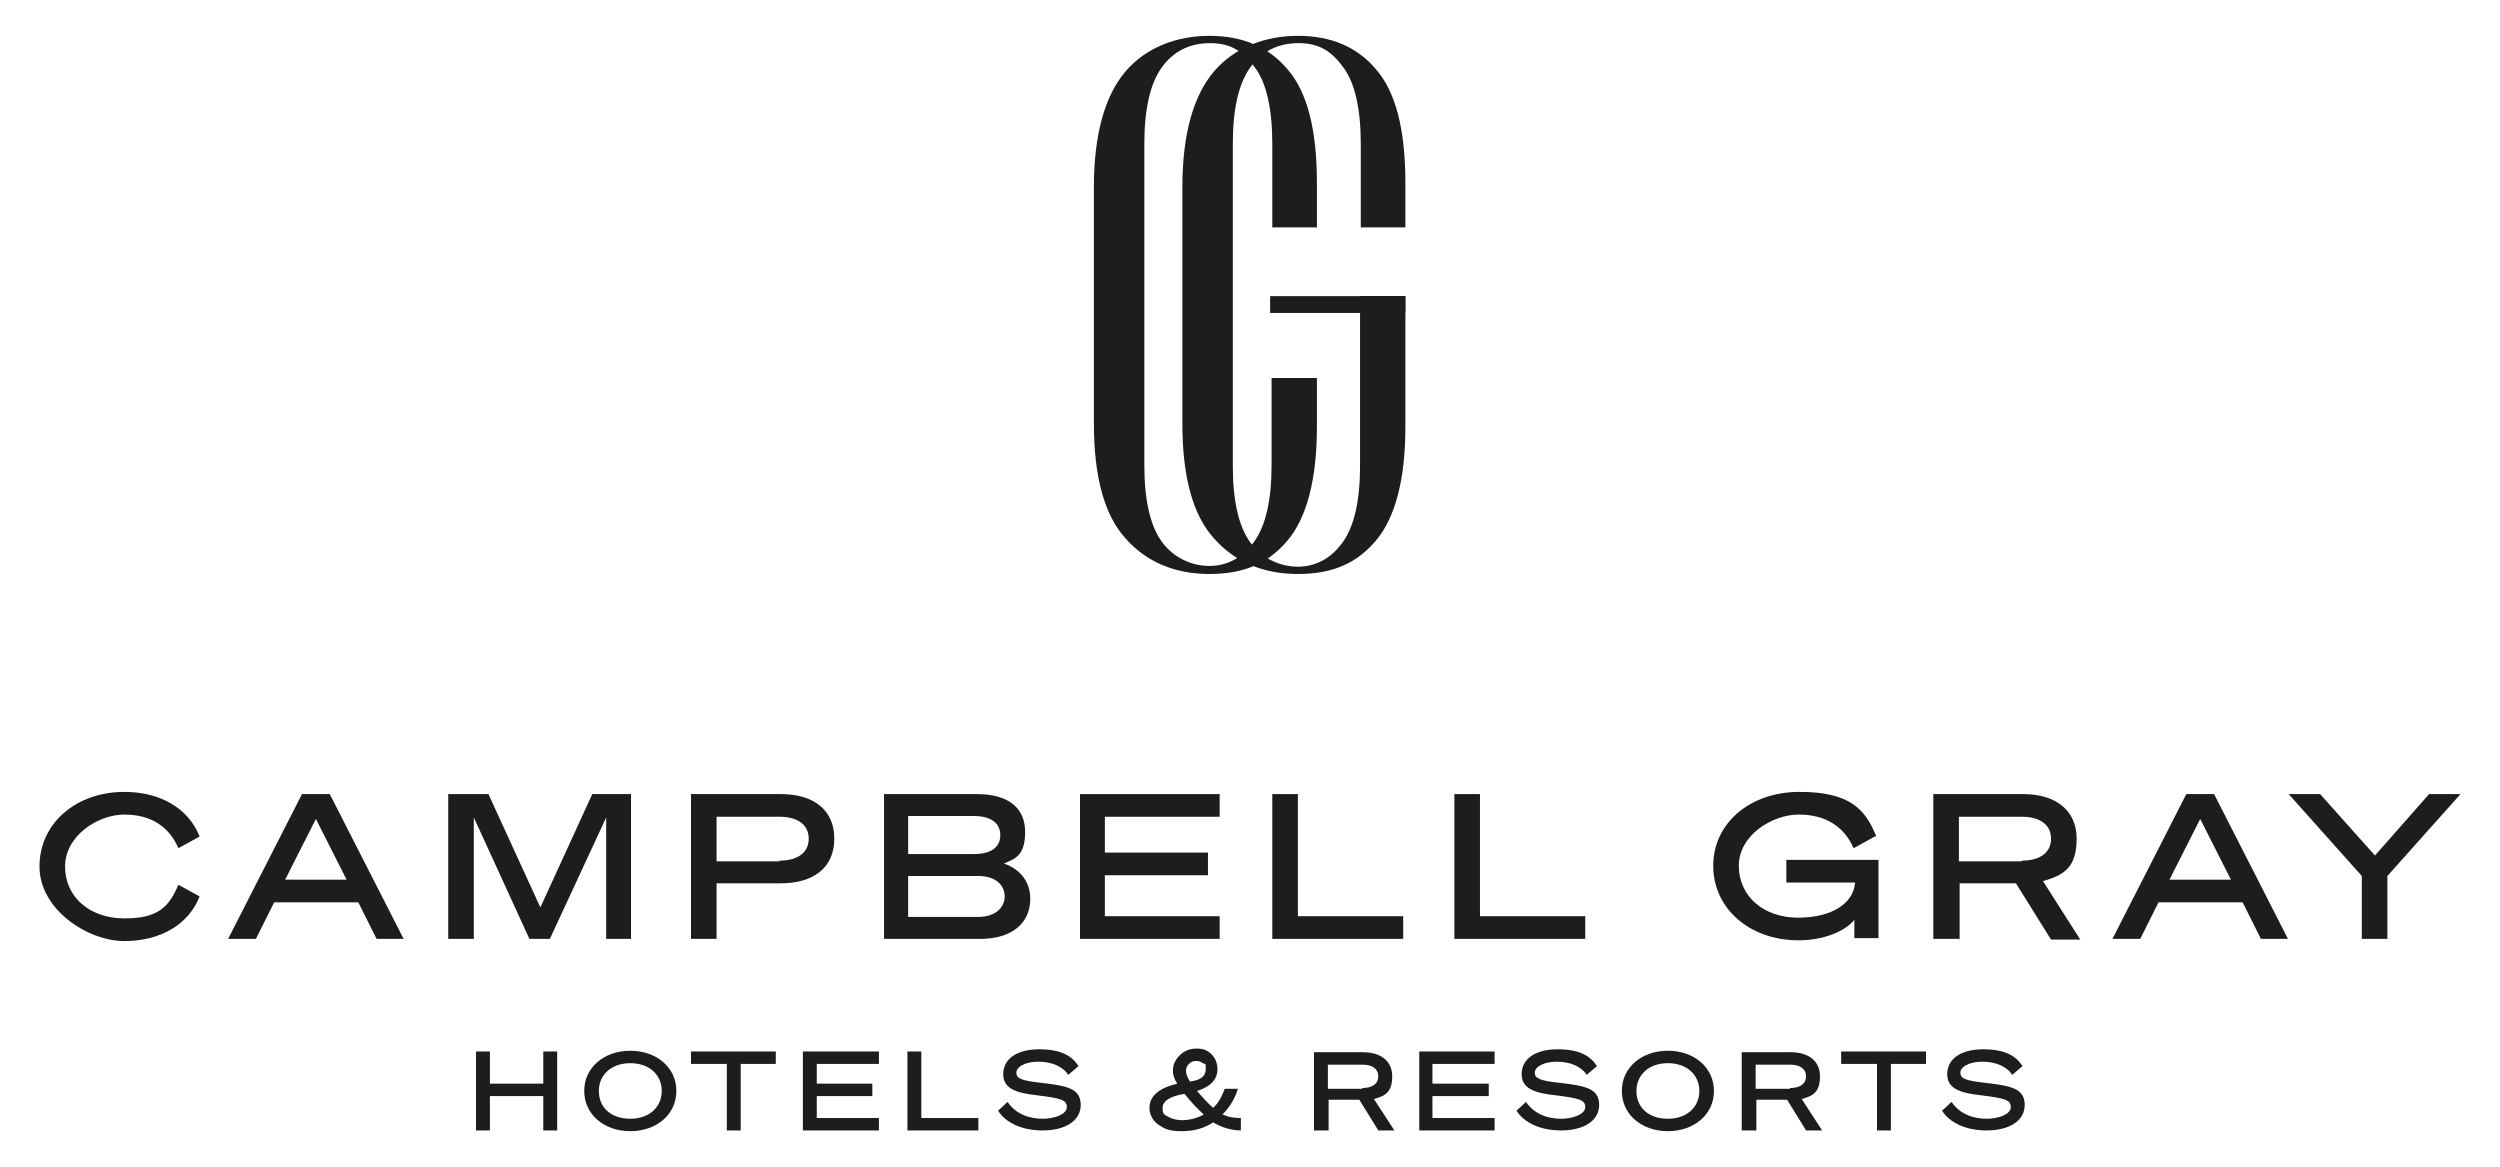 <svg xmlns="http://www.w3.org/2000/svg" xmlns:i="http://ns.adobe.com/AdobeIllustrator/10.0/" id="Layer_1" data-name="Layer 1" viewBox="0 0 341.9 159.6"><defs><style>      .cls-1 {        fill: #1d1d1b;        stroke-width: 0px;      }    </style></defs><path class="cls-1" d="M17,108.3c5,0,8.8,2.3,10.3,6.1l-2.9,1.6c-1.3-3-3.8-4.6-7.4-4.6s-8.1,2.9-8.1,7.1,3.4,7.1,8.1,7.1,6.1-1.6,7.4-4.6l2.9,1.6c-1.5,3.8-5.3,6.1-10.3,6.1s-11.6-4.3-11.6-10.2,5-10.2,11.6-10.2"></path><path class="cls-1" d="M39,120.3h8.4l-4.2-8.3-4.2,8.3ZM45.1,108.6l10.1,19.8h-3.7l-2.5-5h-11.5l-2.5,5h-3.8l10.1-19.8h3.9Z"></path><polygon class="cls-1" points="72.4 128.4 64.8 111.8 64.8 128.4 61.3 128.4 61.3 108.6 66.8 108.6 73.9 124.1 81 108.6 86.3 108.6 86.3 128.4 82.9 128.4 82.9 111.8 75.2 128.4 72.4 128.4"></polygon><g><path class="cls-1" d="M106.6,117.7c2.5,0,4-1.1,4-3s-1.5-3-4-3h-8.6v6.1h8.6ZM98,128.4h-3.5v-19.8h12.3c4.4,0,7.3,2.1,7.3,6.1s-2.9,6.1-7.3,6.1h-8.8v7.7Z"></path><path class="cls-1" d="M124.2,125.4h9.6c2.2,0,3.6-1.2,3.6-2.8s-1.3-2.8-3.6-2.8h-9.6v5.6ZM133.2,116.8c2.3,0,3.6-.9,3.6-2.6s-1.4-2.6-3.6-2.6h-9v5.2h9ZM120.9,108.6h12.7c4.2,0,6.6,1.8,6.6,5.2s-1.6,3.7-2.9,4.3c2.1.7,3.6,2.4,3.6,4.8,0,3.5-2.7,5.5-6.8,5.5h-13.2v-19.8Z"></path></g><polygon class="cls-1" points="166.8 108.6 166.8 111.7 151.1 111.7 151.1 116.6 165.2 116.6 165.2 119.7 151.1 119.7 151.1 125.3 166.8 125.3 166.8 128.4 147.7 128.4 147.7 108.6 166.8 108.6"></polygon><polygon class="cls-1" points="174 108.6 177.5 108.6 177.5 125.3 191.9 125.3 191.9 128.4 174 128.4 174 108.6"></polygon><polygon class="cls-1" points="198.9 108.6 202.4 108.6 202.4 125.3 216.8 125.3 216.8 128.4 198.9 128.4 198.9 108.6"></polygon><g><path class="cls-1" d="M256.4,114.4l-2.9,1.6c-1.3-3-3.9-4.6-7.5-4.6s-8.2,2.8-8.2,7,3.4,7.1,8.1,7.1,7.6-2,7.8-4.8h-9.4v-3.1h12.6v10.7h-3.3v-2.5c-1.2,1.5-4.1,2.8-7.6,2.8-6.8,0-11.7-4.4-11.7-10.2s5-10.1,11.8-10.1,9,2.3,10.5,6.1"></path><path class="cls-1" d="M276.5,117.7c2.5,0,4-1.1,4-3s-1.5-3-4-3h-8.6v6.1h8.6ZM267.9,128.4h-3.5v-19.8h12.3c4.3,0,7.3,2.1,7.3,6.1s-1.8,5-4.6,5.8l5.1,8h-4l-4.8-7.7h-7.7v7.7Z"></path></g><path class="cls-1" d="M296.7,120.3h8.4l-4.2-8.3-4.2,8.3ZM302.8,108.6l10.1,19.8h-3.7l-2.5-5h-11.5l-2.5,5h-3.8l10.1-19.8h3.9Z"></path><polygon class="cls-1" points="332.2 108.6 324.8 117 317.3 108.6 313 108.6 323 119.8 323 128.4 326.5 128.4 326.5 119.8 336.5 108.6 332.2 108.6"></polygon><polygon class="cls-1" points="74.3 143.8 74.3 148.2 67 148.2 67 143.8 65.1 143.8 65.1 154.6 67 154.6 67 149.9 74.3 149.9 74.3 154.6 76.2 154.6 76.2 143.8 74.3 143.8"></polygon><path class="cls-1" d="M81.9,149.2c0,2.3,1.7,3.8,4.3,3.8s4.3-1.6,4.3-3.8-1.7-3.8-4.3-3.8-4.3,1.6-4.3,3.8M92.5,149.2c0,3.2-2.7,5.5-6.3,5.5s-6.3-2.3-6.3-5.5,2.7-5.5,6.3-5.5,6.3,2.3,6.3,5.5"></path><polygon class="cls-1" points="94.5 143.8 94.5 145.5 99.4 145.5 99.4 154.6 101.3 154.6 101.3 145.5 106.1 145.5 106.1 143.8 94.5 143.8"></polygon><polygon class="cls-1" points="109.8 143.8 109.8 154.6 120.2 154.6 120.2 152.9 111.7 152.9 111.7 149.9 119.3 149.9 119.3 148.2 111.7 148.2 111.7 145.5 120.2 145.5 120.2 143.8 109.8 143.8"></polygon><polygon class="cls-1" points="124.1 143.8 124.1 154.6 133.8 154.6 133.8 152.9 126 152.9 126 143.8 124.1 143.8"></polygon><g><path class="cls-1" d="M137.8,150.7c1.2,1.8,3.2,2.3,4.8,2.3s3.3-.6,3.3-1.6-.9-1.2-4-1.6c-2.7-.3-4.7-.8-4.7-2.9s1.9-3.4,4.9-3.4,4.5.9,5.4,2.3l-1.4,1.2c-.8-1.2-2.3-1.8-4.1-1.8s-3,.7-3,1.5.7,1.1,3.5,1.4c3.3.4,5.3.7,5.3,3s-2.3,3.5-5.2,3.5-5.1-1.1-6.1-2.7l1.4-1.3Z"></path><path class="cls-1" d="M162.8,147.9c1.4-.2,2.1-.7,2.1-1.7s-.1-.6-.4-.8-.5-.3-.9-.3-.7.1-1,.4c-.3.3-.4.6-.4,1s.2.9.6,1.5M164.6,152.4c-.9-.8-1.8-1.8-2.6-2.8-2,.3-3,1-3,1.9s.2.9.7,1.2c.5.3,1.2.5,2,.5s1.8-.2,2.8-.7M169.8,154.6c-1.4,0-2.7-.4-3.9-1.1-1.2.8-2.6,1.2-4.3,1.2s-2.3-.3-3.2-.9c-.8-.6-1.2-1.4-1.2-2.3,0-1.6,1.3-2.7,3.8-3.3-.4-.6-.6-1.2-.6-1.8s.2-1.2.6-1.7c.6-.8,1.5-1.3,2.6-1.3s1.6.3,2.1.8c.5.5.8,1.2.8,2,0,1.4-.9,2.4-2.8,3,.7.8,1.4,1.6,2.2,2.3.6-.5,1.1-1.3,1.6-2.6h1.8c-.4,1.3-1.1,2.5-2.1,3.5.8.4,1.7.5,2.5.5v1.7Z"></path><path class="cls-1" d="M186.3,148.8c1.4,0,2.2-.6,2.2-1.6s-.8-1.6-2.2-1.6h-4.7v3.3h4.7ZM181.6,154.6h-1.9v-10.7h6.7c2.3,0,4,1.1,4,3.3s-1,2.7-2.5,3.1l2.8,4.3h-2.2l-2.6-4.2h-4.2v4.2Z"></path></g><polygon class="cls-1" points="194.1 143.8 194.1 154.6 204.4 154.6 204.4 152.9 195.9 152.9 195.9 149.9 203.6 149.9 203.6 148.2 195.9 148.2 195.9 145.5 204.4 145.5 204.4 143.8 194.1 143.8"></polygon><g><path class="cls-1" d="M208.7,150.7c1.2,1.8,3.2,2.3,4.8,2.3s3.3-.6,3.3-1.6-.9-1.2-4-1.6c-2.7-.3-4.7-.8-4.7-2.9s1.9-3.4,4.9-3.4,4.5.9,5.4,2.3l-1.4,1.2c-.8-1.2-2.3-1.8-4.1-1.8s-3,.7-3,1.5.7,1.1,3.5,1.4c3.3.4,5.3.7,5.3,3s-2.3,3.5-5.2,3.5-5.1-1.1-6.1-2.7l1.4-1.3Z"></path><path class="cls-1" d="M223.8,149.2c0,2.3,1.7,3.8,4.3,3.8s4.3-1.6,4.3-3.8-1.7-3.8-4.3-3.8-4.3,1.6-4.3,3.8M234.4,149.2c0,3.2-2.7,5.5-6.3,5.5s-6.3-2.3-6.3-5.5,2.7-5.5,6.3-5.5,6.3,2.3,6.3,5.5"></path><path class="cls-1" d="M244.8,148.8c1.4,0,2.2-.6,2.2-1.6s-.8-1.6-2.2-1.6h-4.7v3.3h4.7ZM240.1,154.6h-1.9v-10.7h6.7c2.3,0,4,1.1,4,3.3s-1,2.7-2.5,3.1l2.8,4.3h-2.2l-2.6-4.2h-4.2v4.2Z"></path></g><polygon class="cls-1" points="251.8 143.8 251.8 145.5 256.7 145.5 256.7 154.6 258.6 154.6 258.6 145.5 263.4 145.5 263.4 143.8 251.8 143.8"></polygon><g><path class="cls-1" d="M266.9,150.7c1.2,1.8,3.2,2.3,4.8,2.3s3.3-.6,3.3-1.6-.9-1.2-4-1.6c-2.7-.3-4.7-.8-4.7-2.9s1.9-3.4,4.9-3.4,4.5.9,5.4,2.3l-1.4,1.2c-.8-1.2-2.3-1.8-4.1-1.8s-3,.7-3,1.5.7,1.1,3.5,1.4c3.3.4,5.3.7,5.3,3s-2.3,3.5-5.2,3.5-5.1-1.1-6.1-2.7l1.4-1.3Z"></path><path class="cls-1" d="M173.9,31.1h6.2v-6.1c0-7.2-1.3-12.4-4-15.5-2.6-3.1-6.2-4.6-10.7-4.6s-8.7,1.6-11.5,4.9c-2.8,3.3-4.3,8.6-4.3,15.8v32.3c0,7.2,1.4,12.5,4.3,15.7,2.8,3.2,6.7,4.9,11.5,4.9s8.1-1.5,10.7-4.6c2.6-3.1,4-8.3,4-15.5v-6.7h-6.2v11.9c0,4.8-.8,8.3-2.4,10.5-1.6,2.2-3.7,3.3-6.1,3.3s-4.9-1.1-6.5-3.3c-1.6-2.2-2.4-5.7-2.4-10.5V19.7c0-4.8.8-8.3,2.4-10.5,1.6-2.2,3.8-3.3,6.6-3.3s4.5,1.1,6.1,3.3c1.6,2.1,2.4,5.7,2.4,10.5v11.4Z"></path><path class="cls-1" d="M186,31.1h6.2v-6.1c0-7.2-1.3-12.4-4-15.5-2.6-3.1-6.2-4.6-10.7-4.6s-8.7,1.6-11.5,4.9c-2.8,3.3-4.3,8.6-4.3,15.8v32.3c0,7.2,1.4,12.5,4.3,15.7,2.8,3.2,6.7,4.9,11.5,4.9s8.1-1.5,10.7-4.6c2.6-3.1,4-8.3,4-15.5v-17.9h-6.2v23.2c0,4.8-.8,8.3-2.4,10.5-1.6,2.2-3.7,3.3-6.1,3.3s-4.9-1.1-6.5-3.3c-1.6-2.2-2.4-5.7-2.4-10.5V19.7c0-4.8.8-8.3,2.4-10.5,1.6-2.2,3.8-3.3,6.6-3.3s4.5,1.1,6.1,3.3c1.6,2.1,2.4,5.7,2.4,10.5v11.4Z"></path></g><rect class="cls-1" x="173.7" y="40.5" width="18.5" height="2.3"></rect></svg>